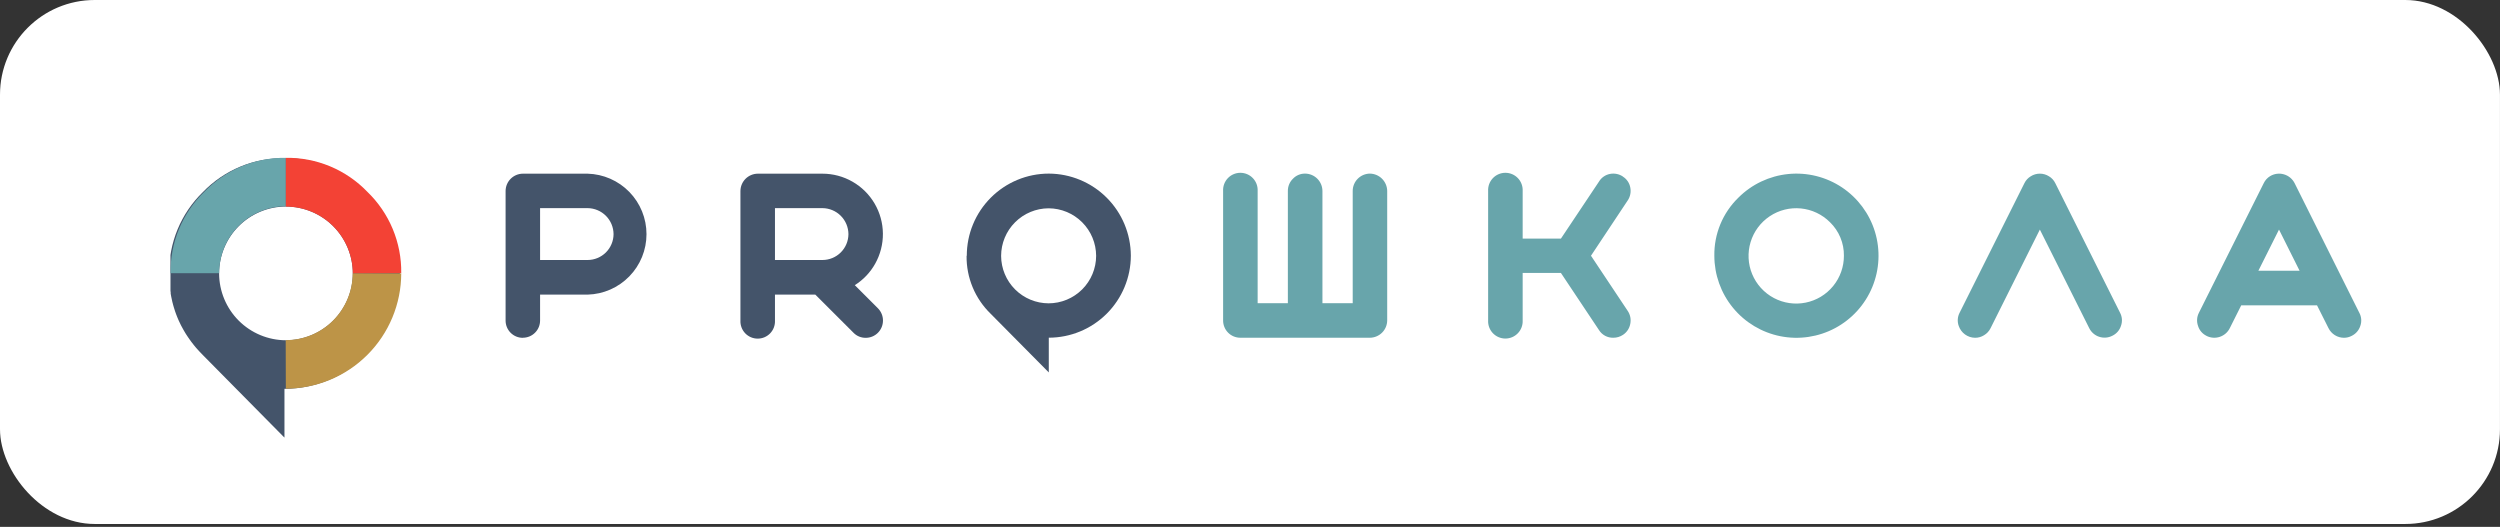 <?xml version="1.0" encoding="UTF-8"?> <svg xmlns="http://www.w3.org/2000/svg" width="242" height="51" viewBox="0 0 242 51" fill="none"><rect x="0" y="0" width="242" height="51" fill="#333333" stroke="none"/><rect width="241.997" height="50.721" rx="9.167" fill="white"></rect><g clip-path="url(#clip0_7081_1824)"><path fill-rule="evenodd" clip-rule="evenodd" d="M16.502 26.478V27.049V27.191V27.333V27.47V27.608V27.75V27.888V28.026V28.159L16.522 28.297V28.431L16.547 28.564L16.571 28.702L16.599 28.832L16.628 28.966L16.656 29.099L16.684 29.229L16.721 29.363L16.753 29.492L16.79 29.622L16.826 29.748L16.867 29.877L16.907 30.003L16.948 30.133L16.992 30.258L17.037 30.384L17.085 30.509L17.134 30.635L17.183 30.757L17.235 30.878L17.288 31.004L17.345 31.125L17.401 31.243L17.458 31.364L17.519 31.486L17.58 31.604L17.645 31.721L17.709 31.839L17.774 31.956L17.843 32.074L17.912 32.191L17.981 32.305L18.054 32.418L18.131 32.535L18.204 32.645L18.285 32.758L18.362 32.872L18.443 32.981L18.524 33.095L18.609 33.204L18.694 33.313L18.779 33.423L18.868 33.528L18.957 33.638L19.051 33.743L19.144 33.848L19.241 33.954L19.334 34.055L19.436 34.16L19.533 34.266L19.634 34.367L27.536 42.362V37.637C30.496 37.634 33.334 36.458 35.428 34.366C37.522 32.274 38.701 29.437 38.708 26.478C38.729 25.008 38.448 23.55 37.883 22.194C37.318 20.837 36.48 19.611 35.421 18.592C34.402 17.534 33.176 16.696 31.82 16.131C30.463 15.567 29.005 15.287 27.536 15.31C26.066 15.289 24.607 15.569 23.249 16.134C21.892 16.698 20.664 17.535 19.642 18.592C18.588 19.614 17.755 20.84 17.193 22.197C16.631 23.553 16.353 25.01 16.376 26.478H16.502ZM27.67 32.937C25.959 32.93 24.319 32.248 23.109 31.038C21.899 29.828 21.217 28.189 21.21 26.478C21.21 24.762 21.89 23.117 23.101 21.902C24.311 20.686 25.954 20.001 27.67 19.994C29.389 19.994 31.038 20.677 32.254 21.893C33.47 23.109 34.153 24.758 34.153 26.478C34.147 28.193 33.461 29.836 32.245 31.046C31.03 32.257 29.385 32.937 27.67 32.937Z" fill="#44546A"></path><path fill-rule="evenodd" clip-rule="evenodd" d="M27.673 15.278C26.203 15.258 24.744 15.538 23.386 16.102C22.029 16.667 20.801 17.504 19.779 18.561C18.725 19.582 17.891 20.809 17.33 22.165C16.768 23.521 16.49 24.978 16.513 26.446H21.213C21.213 24.731 21.893 23.085 23.104 21.87C24.314 20.655 25.957 19.969 27.673 19.963V15.278Z" fill="#68A5AB"></path><path fill-rule="evenodd" clip-rule="evenodd" d="M38.84 26.446C38.861 24.977 38.58 23.519 38.015 22.163C37.45 20.806 36.612 19.58 35.553 18.561C34.534 17.503 33.308 16.665 31.952 16.1C30.595 15.536 29.137 15.256 27.668 15.279V19.999C29.387 19.999 31.037 20.682 32.252 21.898C33.468 23.114 34.151 24.763 34.151 26.483L38.84 26.446Z" fill="#F34235"></path><path fill-rule="evenodd" clip-rule="evenodd" d="M27.668 37.624C30.628 37.621 33.466 36.445 35.56 34.353C37.654 32.261 38.834 29.425 38.84 26.465H34.14C34.133 28.18 33.447 29.823 32.232 31.034C31.017 32.244 29.372 32.924 27.656 32.924L27.668 37.624Z" fill="#BD9447"></path><path fill-rule="evenodd" clip-rule="evenodd" d="M93.565 24.767C93.552 25.812 93.753 26.85 94.155 27.815C94.557 28.78 95.152 29.652 95.903 30.379L101.523 36.052V32.689C103.628 32.686 105.646 31.849 107.134 30.361C108.623 28.873 109.461 26.856 109.466 24.751C109.459 22.646 108.621 20.629 107.133 19.141C105.645 17.652 103.628 16.812 101.523 16.805C99.417 16.807 97.398 17.645 95.91 19.135C94.421 20.625 93.585 22.645 93.585 24.751L93.565 24.767ZM101.507 29.362C100.289 29.36 99.121 28.875 98.259 28.014C97.397 27.153 96.911 25.986 96.908 24.767C96.911 23.549 97.396 22.381 98.257 21.519C99.118 20.656 100.285 20.169 101.503 20.164C102.723 20.168 103.891 20.654 104.753 21.517C105.616 22.379 106.102 23.548 106.106 24.767C106.103 25.986 105.617 27.154 104.754 28.016C103.891 28.877 102.722 29.361 101.503 29.362H101.507Z" fill="#44546A"></path><path fill-rule="evenodd" clip-rule="evenodd" d="M59.392 22.664C59.389 23.328 59.123 23.965 58.652 24.434C58.181 24.903 57.544 25.167 56.88 25.168H52.28V20.147H56.88C57.545 20.153 58.181 20.42 58.652 20.891C59.122 21.361 59.388 21.998 59.392 22.664ZM50.619 32.693C50.838 32.692 51.056 32.648 51.258 32.564C51.46 32.479 51.644 32.355 51.798 32.199C51.953 32.043 52.075 31.859 52.157 31.655C52.24 31.452 52.282 31.235 52.28 31.015V28.519H56.88C58.405 28.479 59.855 27.845 60.92 26.751C61.985 25.658 62.581 24.192 62.581 22.666C62.581 21.14 61.985 19.674 60.92 18.58C59.855 17.487 58.405 16.853 56.88 16.812H50.619C50.174 16.814 49.748 16.991 49.434 17.305C49.12 17.619 48.943 18.046 48.941 18.49V31.023C48.94 31.244 48.982 31.463 49.066 31.667C49.15 31.872 49.273 32.057 49.429 32.213C49.585 32.369 49.771 32.493 49.975 32.577C50.179 32.66 50.398 32.703 50.619 32.701V32.693ZM82.129 22.664C82.125 23.329 81.859 23.966 81.387 24.435C80.916 24.905 80.277 25.168 79.612 25.168H75.017V20.147H79.612C80.278 20.152 80.916 20.418 81.387 20.889C81.858 21.36 82.124 21.998 82.129 22.664ZM78.923 28.519L82.619 32.211C82.771 32.367 82.954 32.492 83.156 32.576C83.358 32.66 83.575 32.703 83.794 32.701C84.015 32.703 84.235 32.66 84.439 32.576C84.644 32.492 84.829 32.368 84.985 32.211C85.297 31.896 85.472 31.471 85.472 31.027C85.472 30.584 85.297 30.159 84.985 29.844L82.744 27.603C83.567 27.087 84.245 26.372 84.718 25.525C85.217 24.634 85.474 23.628 85.465 22.608C85.455 21.587 85.178 20.586 84.662 19.705C84.146 18.825 83.408 18.094 82.522 17.587C81.636 17.079 80.633 16.812 79.612 16.812H73.352C72.908 16.816 72.483 16.994 72.169 17.307C71.855 17.621 71.677 18.046 71.674 18.49V31.023C71.663 31.25 71.698 31.476 71.777 31.689C71.856 31.901 71.977 32.095 72.133 32.26C72.29 32.424 72.478 32.554 72.686 32.644C72.894 32.733 73.119 32.779 73.346 32.779C73.572 32.779 73.796 32.733 74.005 32.644C74.213 32.554 74.401 32.424 74.558 32.26C74.714 32.095 74.835 31.901 74.914 31.689C74.993 31.476 75.028 31.25 75.017 31.023V28.519H78.923Z" fill="#44546A"></path><path fill-rule="evenodd" clip-rule="evenodd" d="M132.607 16.805C132.165 16.809 131.742 16.988 131.43 17.302C131.118 17.616 130.943 18.04 130.942 18.482V29.35H128.012V18.482C128.009 18.038 127.831 17.614 127.517 17.3C127.203 16.986 126.779 16.808 126.335 16.805C126.114 16.801 125.896 16.844 125.693 16.93C125.489 17.015 125.307 17.143 125.156 17.303C124.998 17.456 124.874 17.64 124.789 17.843C124.705 18.045 124.663 18.263 124.665 18.482V29.35H121.74V18.482C121.751 18.256 121.716 18.03 121.637 17.817C121.558 17.605 121.436 17.41 121.28 17.246C121.124 17.082 120.936 16.951 120.727 16.862C120.519 16.773 120.295 16.727 120.068 16.727C119.841 16.727 119.617 16.773 119.409 16.862C119.2 16.951 119.012 17.082 118.856 17.246C118.7 17.41 118.578 17.605 118.499 17.817C118.42 18.03 118.385 18.256 118.397 18.482V31.016C118.395 31.236 118.437 31.455 118.521 31.659C118.604 31.863 118.727 32.048 118.883 32.204C119.039 32.36 119.224 32.484 119.427 32.568C119.631 32.652 119.85 32.694 120.07 32.693H132.607C133.051 32.689 133.474 32.511 133.788 32.197C134.101 31.883 134.278 31.459 134.281 31.016V18.482C134.275 18.04 134.096 17.618 133.784 17.305C133.472 16.991 133.05 16.812 132.607 16.805ZM157.103 17.093C156.919 16.968 156.713 16.881 156.496 16.837C156.279 16.794 156.055 16.794 155.838 16.837C155.62 16.88 155.413 16.968 155.231 17.096C155.049 17.223 154.895 17.388 154.781 17.579L151.097 23.098H147.394V18.482C147.405 18.256 147.37 18.03 147.291 17.817C147.212 17.605 147.091 17.41 146.934 17.246C146.778 17.082 146.59 16.951 146.382 16.862C146.173 16.773 145.949 16.727 145.722 16.727C145.495 16.727 145.271 16.773 145.063 16.862C144.854 16.951 144.666 17.082 144.51 17.246C144.354 17.41 144.232 17.605 144.153 17.817C144.074 18.03 144.04 18.256 144.051 18.482V31.016C144.04 31.242 144.074 31.468 144.153 31.681C144.232 31.893 144.354 32.088 144.51 32.252C144.666 32.416 144.854 32.547 145.063 32.636C145.271 32.725 145.495 32.772 145.722 32.772C145.949 32.772 146.173 32.725 146.382 32.636C146.59 32.547 146.778 32.416 146.934 32.252C147.091 32.088 147.212 31.893 147.291 31.681C147.37 31.468 147.405 31.242 147.394 31.016V26.421H151.097L154.781 31.948C154.927 32.182 155.132 32.375 155.376 32.506C155.62 32.636 155.894 32.701 156.171 32.693C156.502 32.695 156.827 32.598 157.103 32.414C157.287 32.293 157.446 32.136 157.568 31.952C157.689 31.768 157.773 31.561 157.812 31.344C157.855 31.129 157.856 30.907 157.813 30.692C157.769 30.477 157.684 30.273 157.56 30.092L154.007 24.755L157.56 19.406C157.684 19.224 157.769 19.019 157.812 18.803C157.856 18.588 157.855 18.366 157.812 18.15C157.772 17.933 157.687 17.727 157.563 17.545C157.438 17.363 157.278 17.209 157.09 17.093H157.103ZM178.49 24.755C178.493 25.824 178.126 26.861 177.45 27.689C176.774 28.517 175.832 29.085 174.784 29.295C173.736 29.506 172.648 29.346 171.704 28.844C170.761 28.341 170.021 27.527 169.612 26.54C169.202 25.552 169.148 24.454 169.458 23.431C169.768 22.408 170.424 21.524 171.313 20.931C172.202 20.338 173.269 20.072 174.333 20.178C175.396 20.284 176.39 20.756 177.144 21.513C177.577 21.934 177.92 22.438 178.151 22.996C178.383 23.553 178.498 24.152 178.49 24.755ZM165.948 24.755C165.949 26.594 166.587 28.375 167.754 29.796C168.921 31.217 170.545 32.189 172.349 32.547C174.152 32.904 176.024 32.626 177.645 31.758C179.266 30.89 180.536 29.487 181.238 27.788C181.941 26.089 182.032 24.199 181.497 22.44C180.962 20.681 179.833 19.162 178.304 18.141C176.774 17.121 174.938 16.663 173.109 16.845C171.279 17.027 169.569 17.837 168.27 19.139C167.521 19.868 166.929 20.742 166.53 21.707C166.131 22.673 165.933 23.71 165.948 24.755ZM202.235 31.761C202.332 31.958 202.467 32.134 202.633 32.278C202.798 32.422 202.99 32.532 203.198 32.6C203.407 32.669 203.626 32.696 203.845 32.68C204.064 32.663 204.277 32.603 204.472 32.503C204.671 32.408 204.848 32.274 204.992 32.108C205.137 31.942 205.245 31.748 205.311 31.538C205.385 31.332 205.416 31.111 205.4 30.892C205.383 30.673 205.322 30.46 205.218 30.266L198.953 17.733C198.819 17.454 198.604 17.221 198.337 17.064C198.074 16.897 197.769 16.809 197.458 16.809C197.146 16.809 196.841 16.897 196.579 17.064C196.312 17.222 196.098 17.454 195.963 17.733L189.69 30.274C189.588 30.47 189.528 30.684 189.514 30.903C189.499 31.123 189.53 31.343 189.605 31.551C189.718 31.881 189.93 32.169 190.213 32.375C190.496 32.58 190.836 32.693 191.185 32.697C191.493 32.699 191.795 32.614 192.056 32.45C192.327 32.29 192.545 32.055 192.684 31.773L197.458 22.223L202.235 31.761ZM220.608 22.223L222.601 26.21H218.61L220.608 22.223ZM213.593 32.515C213.791 32.614 214.006 32.674 214.226 32.689C214.446 32.705 214.667 32.677 214.877 32.607C215.086 32.537 215.28 32.426 215.446 32.281C215.613 32.136 215.749 31.959 215.846 31.761L216.953 29.553H224.287L225.397 31.761C225.535 32.041 225.749 32.277 226.014 32.443C226.279 32.608 226.584 32.696 226.897 32.697C227.155 32.698 227.409 32.635 227.638 32.515C227.836 32.419 228.012 32.285 228.157 32.119C228.301 31.953 228.41 31.76 228.477 31.551C228.552 31.343 228.582 31.122 228.565 30.902C228.548 30.682 228.485 30.468 228.38 30.274L222.119 17.733C222.014 17.526 221.868 17.343 221.689 17.195C221.51 17.048 221.303 16.939 221.08 16.875C220.857 16.811 220.624 16.794 220.394 16.824C220.164 16.855 219.943 16.932 219.745 17.052C219.478 17.215 219.264 17.451 219.129 17.733L212.856 30.274C212.754 30.47 212.694 30.684 212.68 30.903C212.665 31.123 212.696 31.343 212.771 31.551C212.834 31.759 212.94 31.952 213.081 32.117C213.223 32.282 213.397 32.416 213.593 32.511V32.515Z" fill="#68A5AB"></path></g><defs><clipPath id="clip0_7081_1824"><rect width="212.053" height="27.064" fill="white" transform="translate(16.5 15.285)"></rect></clipPath></defs></svg> 